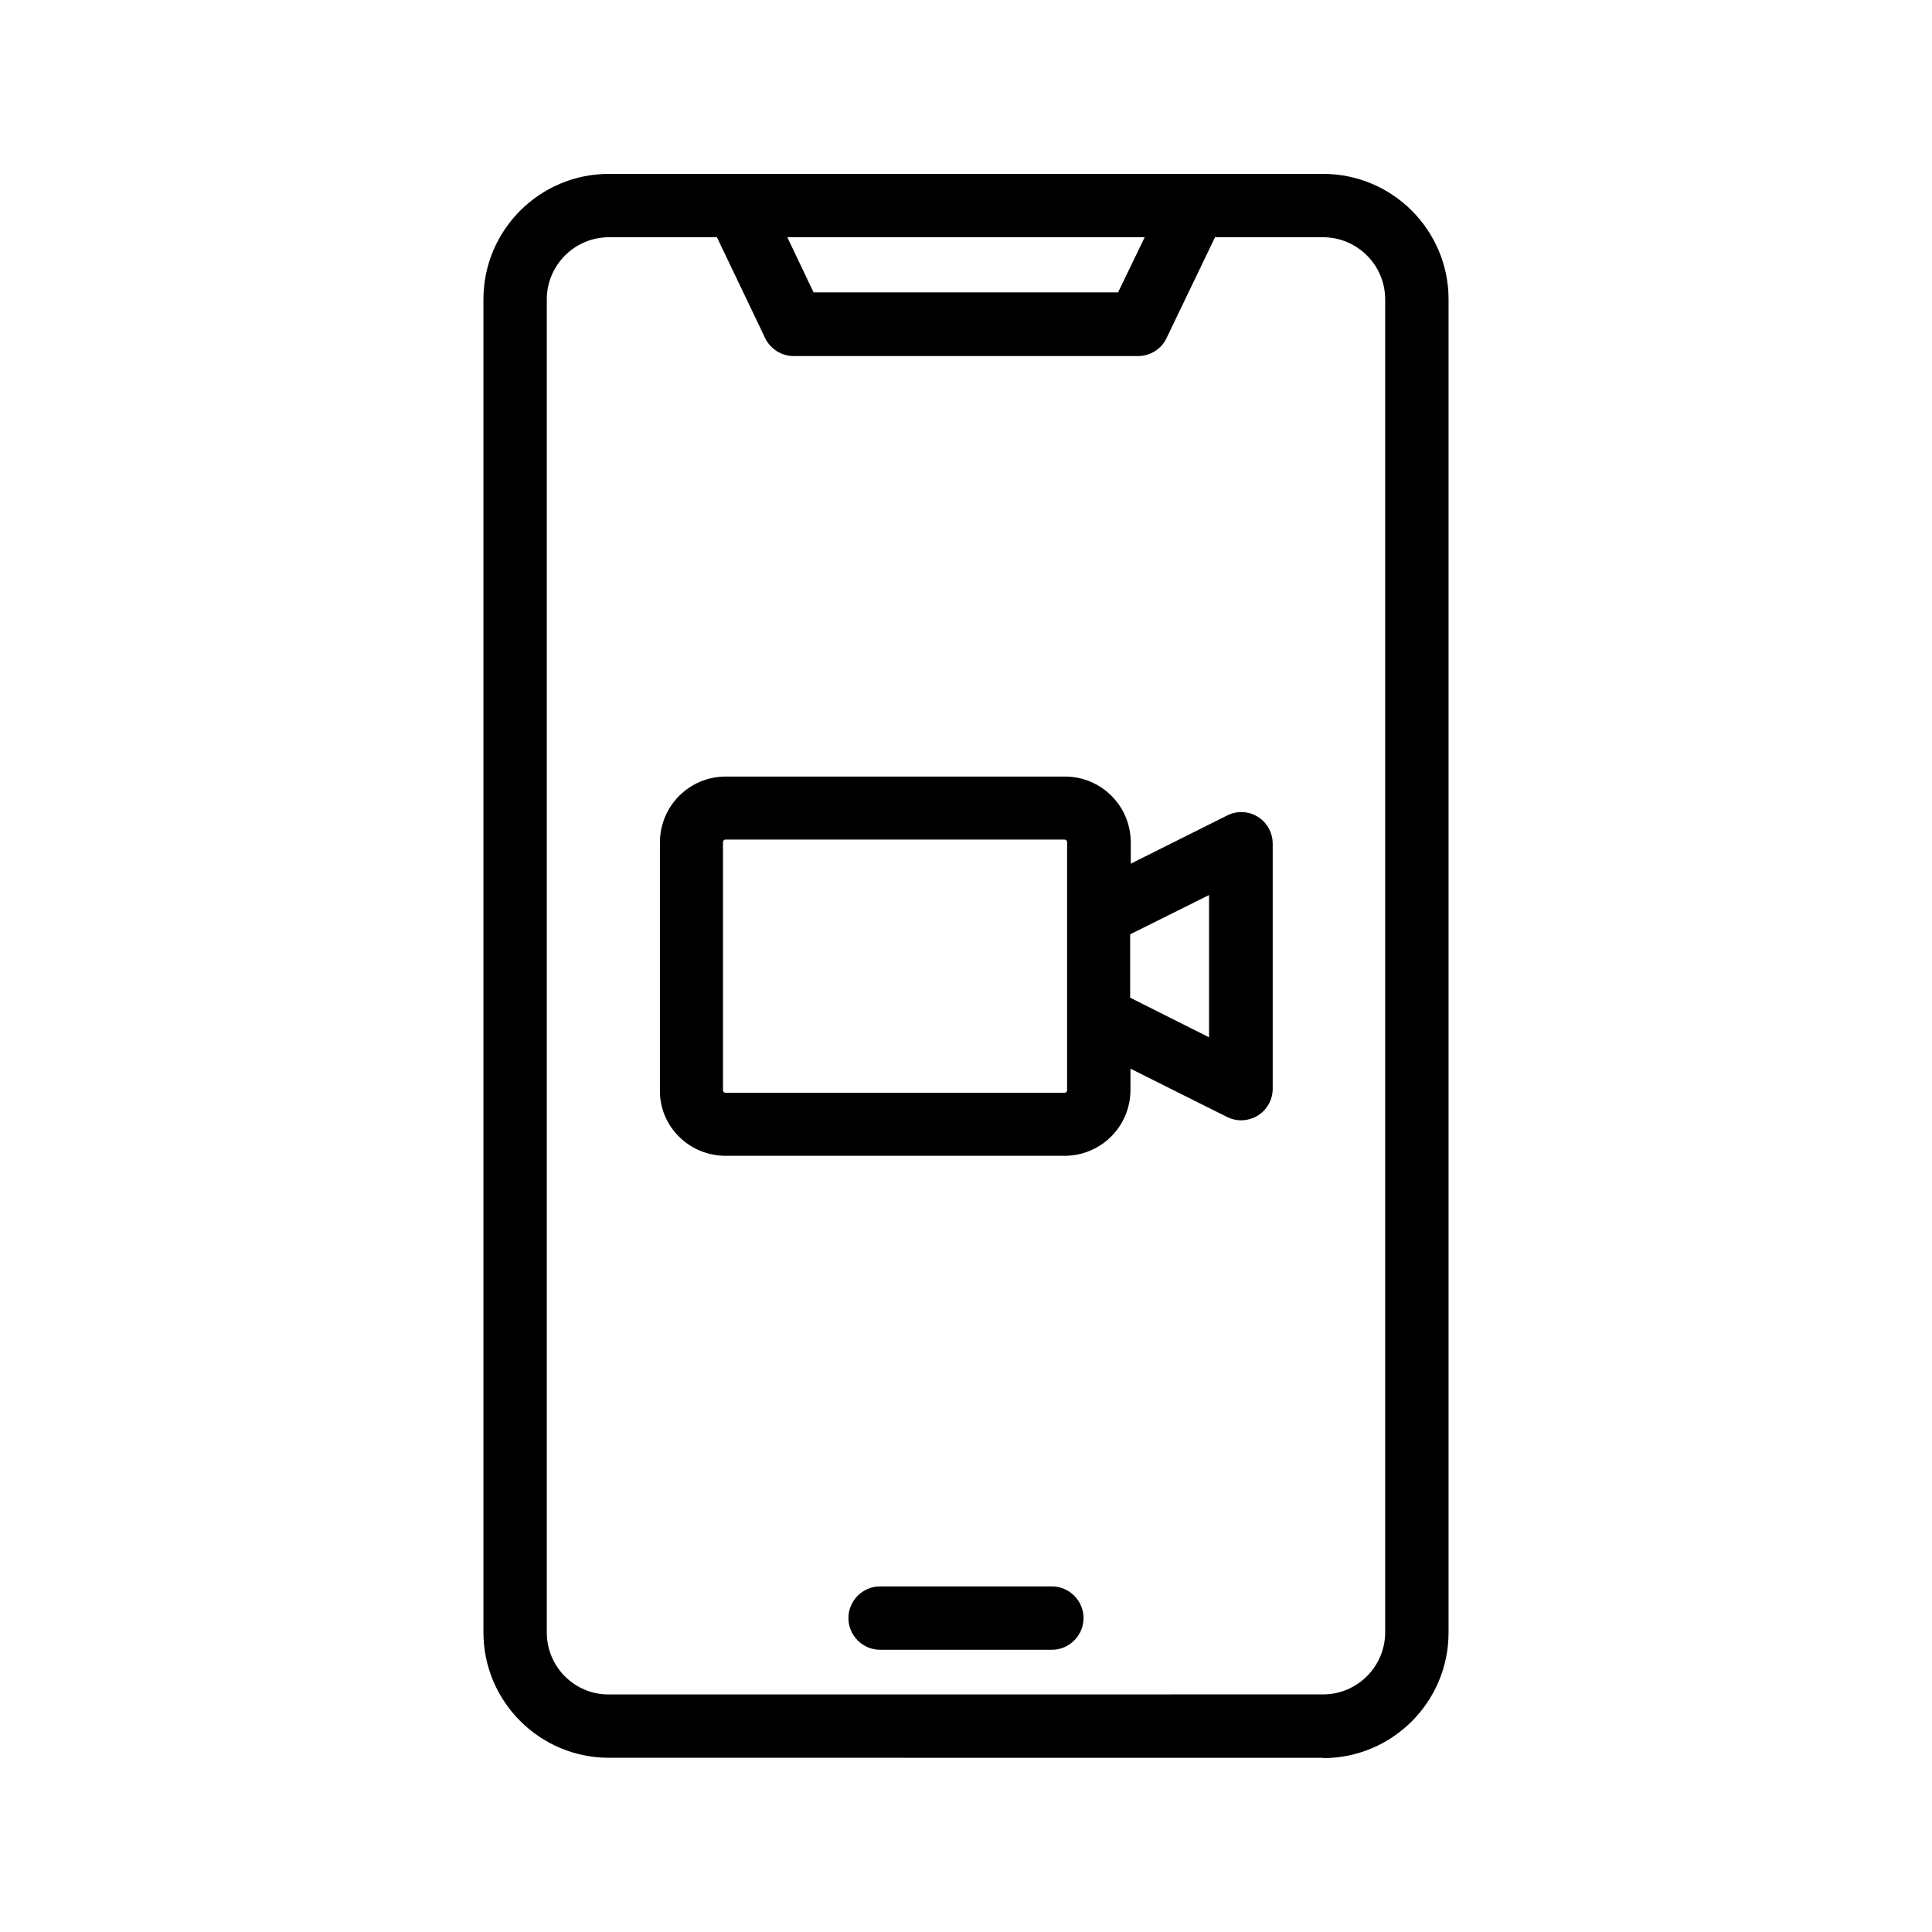 <?xml version="1.0" encoding="UTF-8"?>
<!-- Uploaded to: ICON Repo, www.svgrepo.com, Generator: ICON Repo Mixer Tools -->
<svg fill="#000000" width="800px" height="800px" version="1.1" viewBox="144 144 512 512" xmlns="http://www.w3.org/2000/svg">
 <g>
  <path d="m494.63 609.92c18.391 0 33.25-14.945 33.25-33.25l0.004-353.34c0-18.391-14.945-33.25-33.25-33.25h-189.27c-18.391 0-33.25 14.945-33.25 33.25v353.25c0 18.391 14.945 33.25 33.25 33.25l189.26 0.004zm-47.273-403.05-7.055 14.609h-80.695l-6.965-14.609zm-158.45 369.8v-353.34c0-9.07 7.391-16.457 16.457-16.457h28.633l12.762 26.703c1.426 2.938 4.367 4.785 7.559 4.785h91.273c3.191 0 6.215-1.848 7.559-4.785l12.844-26.703h28.633c9.07 0 16.457 7.391 16.457 16.457v353.25c0 9.07-7.391 16.457-16.457 16.457l-189.26 0.004c-9.07 0.082-16.457-7.309-16.457-16.375z"/>
  <path d="m336.27 450.3h89.848c9.656 0 17.465-7.809 17.465-17.465v-5.625l25.527 12.762c1.176 0.586 2.434 0.922 3.777 0.922 1.512 0 3.106-0.418 4.449-1.258 2.434-1.512 3.945-4.199 3.945-7.137v-64.906c0-2.938-1.512-5.625-3.945-7.137-2.434-1.512-5.543-1.68-8.145-0.336l-25.527 12.762v-5.625c0-9.656-7.809-17.465-17.465-17.465h-89.848c-9.656 0-17.465 7.809-17.465 17.465v65.746c-0.082 9.488 7.727 17.297 17.383 17.297zm128.14-69.105v37.703l-20.91-10.5v-16.793zm-128.81-14.023c0-0.336 0.25-0.672 0.672-0.672h89.848c0.336 0 0.672 0.25 0.672 0.672v65.746c0 0.336-0.25 0.672-0.672 0.672h-89.848c-0.336 0-0.672-0.25-0.672-0.672z"/>
  <path d="m422.75 564.41h-45.512c-4.617 0-8.398 3.777-8.398 8.398 0 4.617 3.777 8.398 8.398 8.398h45.512c4.617 0 8.398-3.777 8.398-8.398s-3.781-8.398-8.398-8.398z"/>
 </g>
</svg>